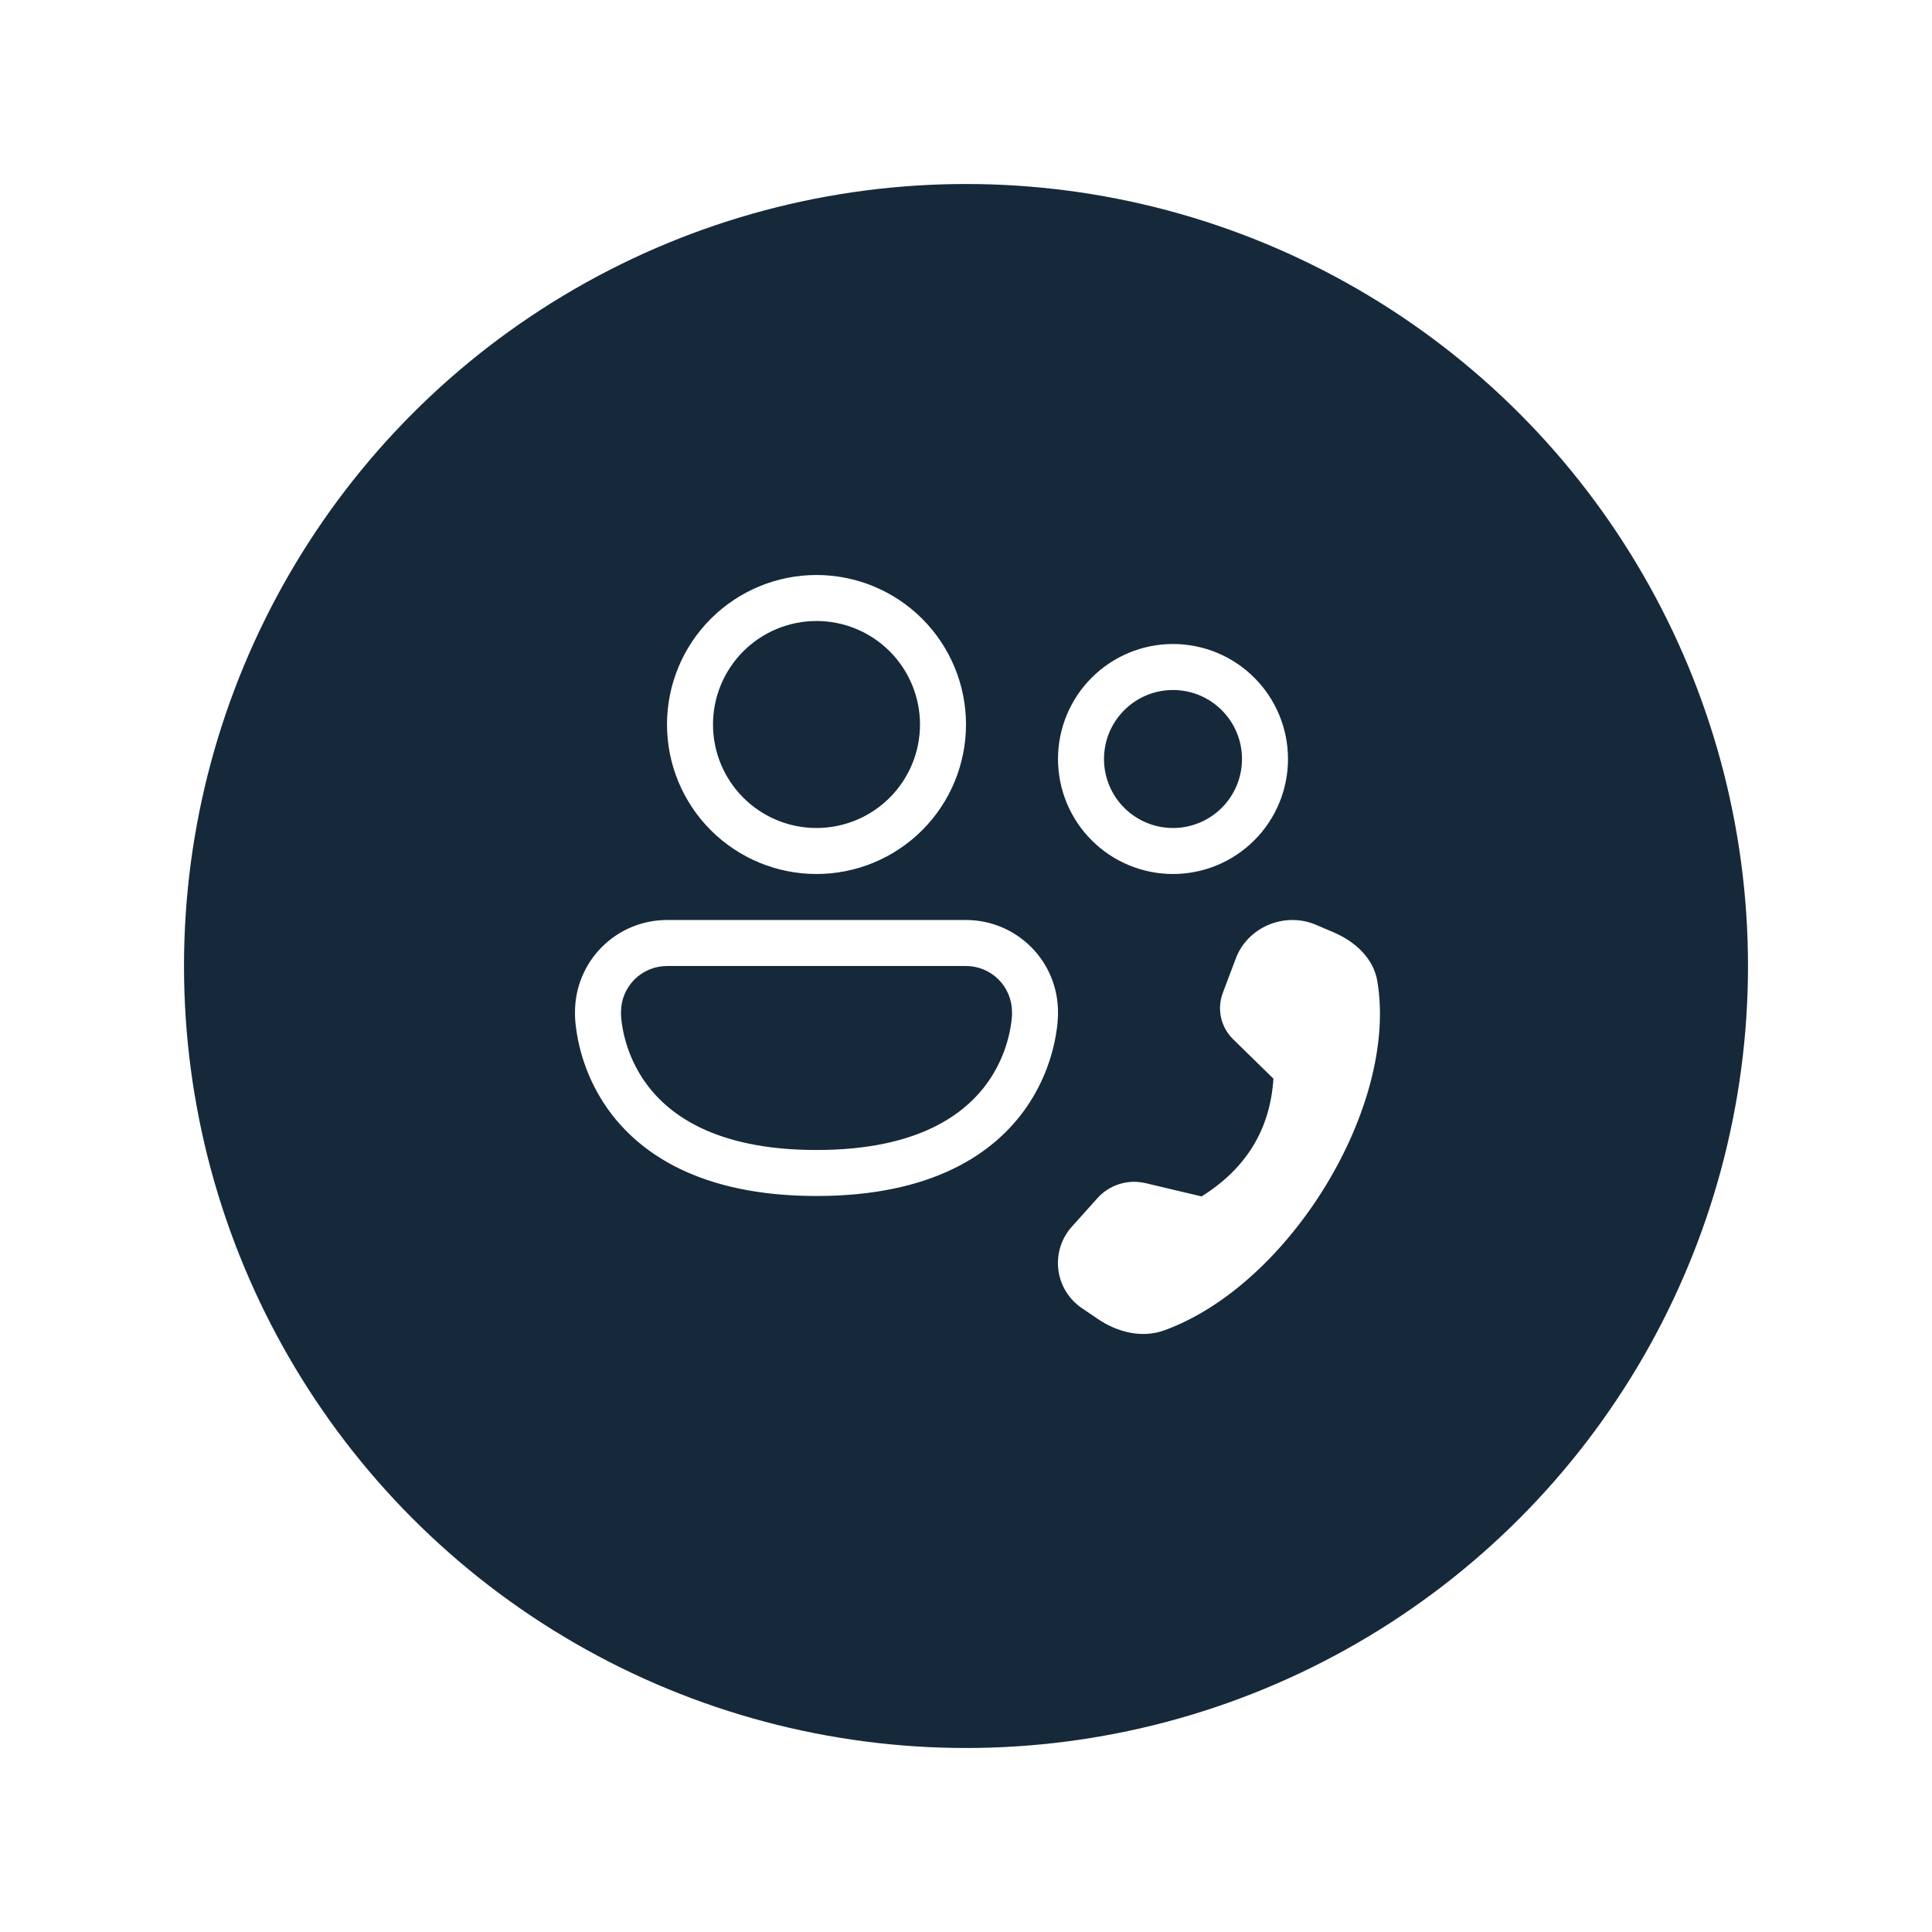 <svg width="84" height="84" viewBox="0 0 84 84" fill="none" xmlns="http://www.w3.org/2000/svg">
<g filter="url(#filter0_d_160_361)">
<circle cx="42" cy="40" r="34" fill="#15293A"/>
</g>
<path d="M35.5 27C34.306 27 33.162 27.474 32.318 28.318C31.474 29.162 31 30.306 31 31.5C31 32.694 31.474 33.838 32.318 34.682C33.162 35.526 34.306 36 35.5 36C36.694 36 37.838 35.526 38.682 34.682C39.526 33.838 40 32.694 40 31.5C40 30.306 39.526 29.162 38.682 28.318C37.838 27.474 36.694 27 35.5 27ZM29 31.5C29 29.776 29.685 28.123 30.904 26.904C32.123 25.685 33.776 25 35.5 25C37.224 25 38.877 25.685 40.096 26.904C41.315 28.123 42 29.776 42 31.5C42 33.224 41.315 34.877 40.096 36.096C38.877 37.315 37.224 38 35.5 38C33.776 38 32.123 37.315 30.904 36.096C29.685 34.877 29 33.224 29 31.5ZM29 40C27.939 40 26.922 40.421 26.172 41.172C25.421 41.922 25 42.939 25 44V44.168C25.003 44.285 25.011 44.402 25.024 44.518C25.166 45.814 25.626 47.055 26.364 48.13C27.766 50.16 30.474 52 35.5 52C40.526 52 43.234 50.16 44.636 48.132C45.374 47.056 45.835 45.815 45.976 44.518C45.987 44.402 45.995 44.285 46 44.168V44C46 42.939 45.579 41.922 44.828 41.172C44.078 40.421 43.061 40 42 40H29ZM27 44.122V44C27 43.47 27.211 42.961 27.586 42.586C27.961 42.211 28.47 42 29 42H42C42.53 42 43.039 42.211 43.414 42.586C43.789 42.961 44 43.47 44 44V44.156L43.986 44.322C43.877 45.281 43.535 46.198 42.99 46.994C42.016 48.402 39.974 50 35.5 50C31.026 50 28.984 48.402 28.01 46.994C27.465 46.198 27.122 45.281 27.014 44.322L27.002 44.156L27 44.122ZM51 30C50.204 30 49.441 30.316 48.879 30.879C48.316 31.441 48 32.204 48 33C48 33.796 48.316 34.559 48.879 35.121C49.441 35.684 50.204 36 51 36C51.796 36 52.559 35.684 53.121 35.121C53.684 34.559 54 33.796 54 33C54 32.204 53.684 31.441 53.121 30.879C52.559 30.316 51.796 30 51 30ZM46 33C46 31.674 46.527 30.402 47.465 29.465C48.402 28.527 49.674 28 51 28C52.326 28 53.598 28.527 54.535 29.465C55.473 30.402 56 31.674 56 33C56 34.326 55.473 35.598 54.535 36.535C53.598 37.473 52.326 38 51 38C49.674 38 48.402 37.473 47.465 36.535C46.527 35.598 46 34.326 46 33ZM53.168 43.164L53.734 41.664C54.25 40.302 55.858 39.63 57.214 40.208L57.99 40.54C58.936 40.944 59.718 41.676 59.884 42.66C60.798 48.11 56.068 55.862 50.624 57.84C49.64 58.196 48.578 57.92 47.734 57.348L47.042 56.878C46.758 56.687 46.519 56.436 46.341 56.143C46.163 55.85 46.051 55.523 46.012 55.182C45.973 54.842 46.009 54.497 46.116 54.172C46.224 53.846 46.4 53.548 46.634 53.298L47.724 52.084C47.98 51.802 48.307 51.593 48.67 51.48C49.034 51.366 49.421 51.352 49.792 51.438L52.242 52.018C54.185 50.805 55.226 49.098 55.366 46.898L53.61 45.18C53.348 44.924 53.166 44.596 53.088 44.238C53.009 43.88 53.037 43.507 53.168 43.164Z" fill="white"/>
<defs>
<filter id="filter0_d_160_361" x="0" y="0" width="84" height="84" filterUnits="userSpaceOnUse" color-interpolation-filters="sRGB">
<feFlood flood-opacity="0" result="BackgroundImageFix"/>
<feColorMatrix in="SourceAlpha" type="matrix" values="0 0 0 0 0 0 0 0 0 0 0 0 0 0 0 0 0 0 127 0" result="hardAlpha"/>
<feOffset dy="2"/>
<feGaussianBlur stdDeviation="4"/>
<feComposite in2="hardAlpha" operator="out"/>
<feColorMatrix type="matrix" values="0 0 0 0 0.129 0 0 0 0 0.212 0 0 0 0 0.412 0 0 0 0.15 0"/>
<feBlend mode="normal" in2="BackgroundImageFix" result="effect1_dropShadow_160_361"/>
<feBlend mode="normal" in="SourceGraphic" in2="effect1_dropShadow_160_361" result="shape"/>
</filter>
</defs>
</svg>
